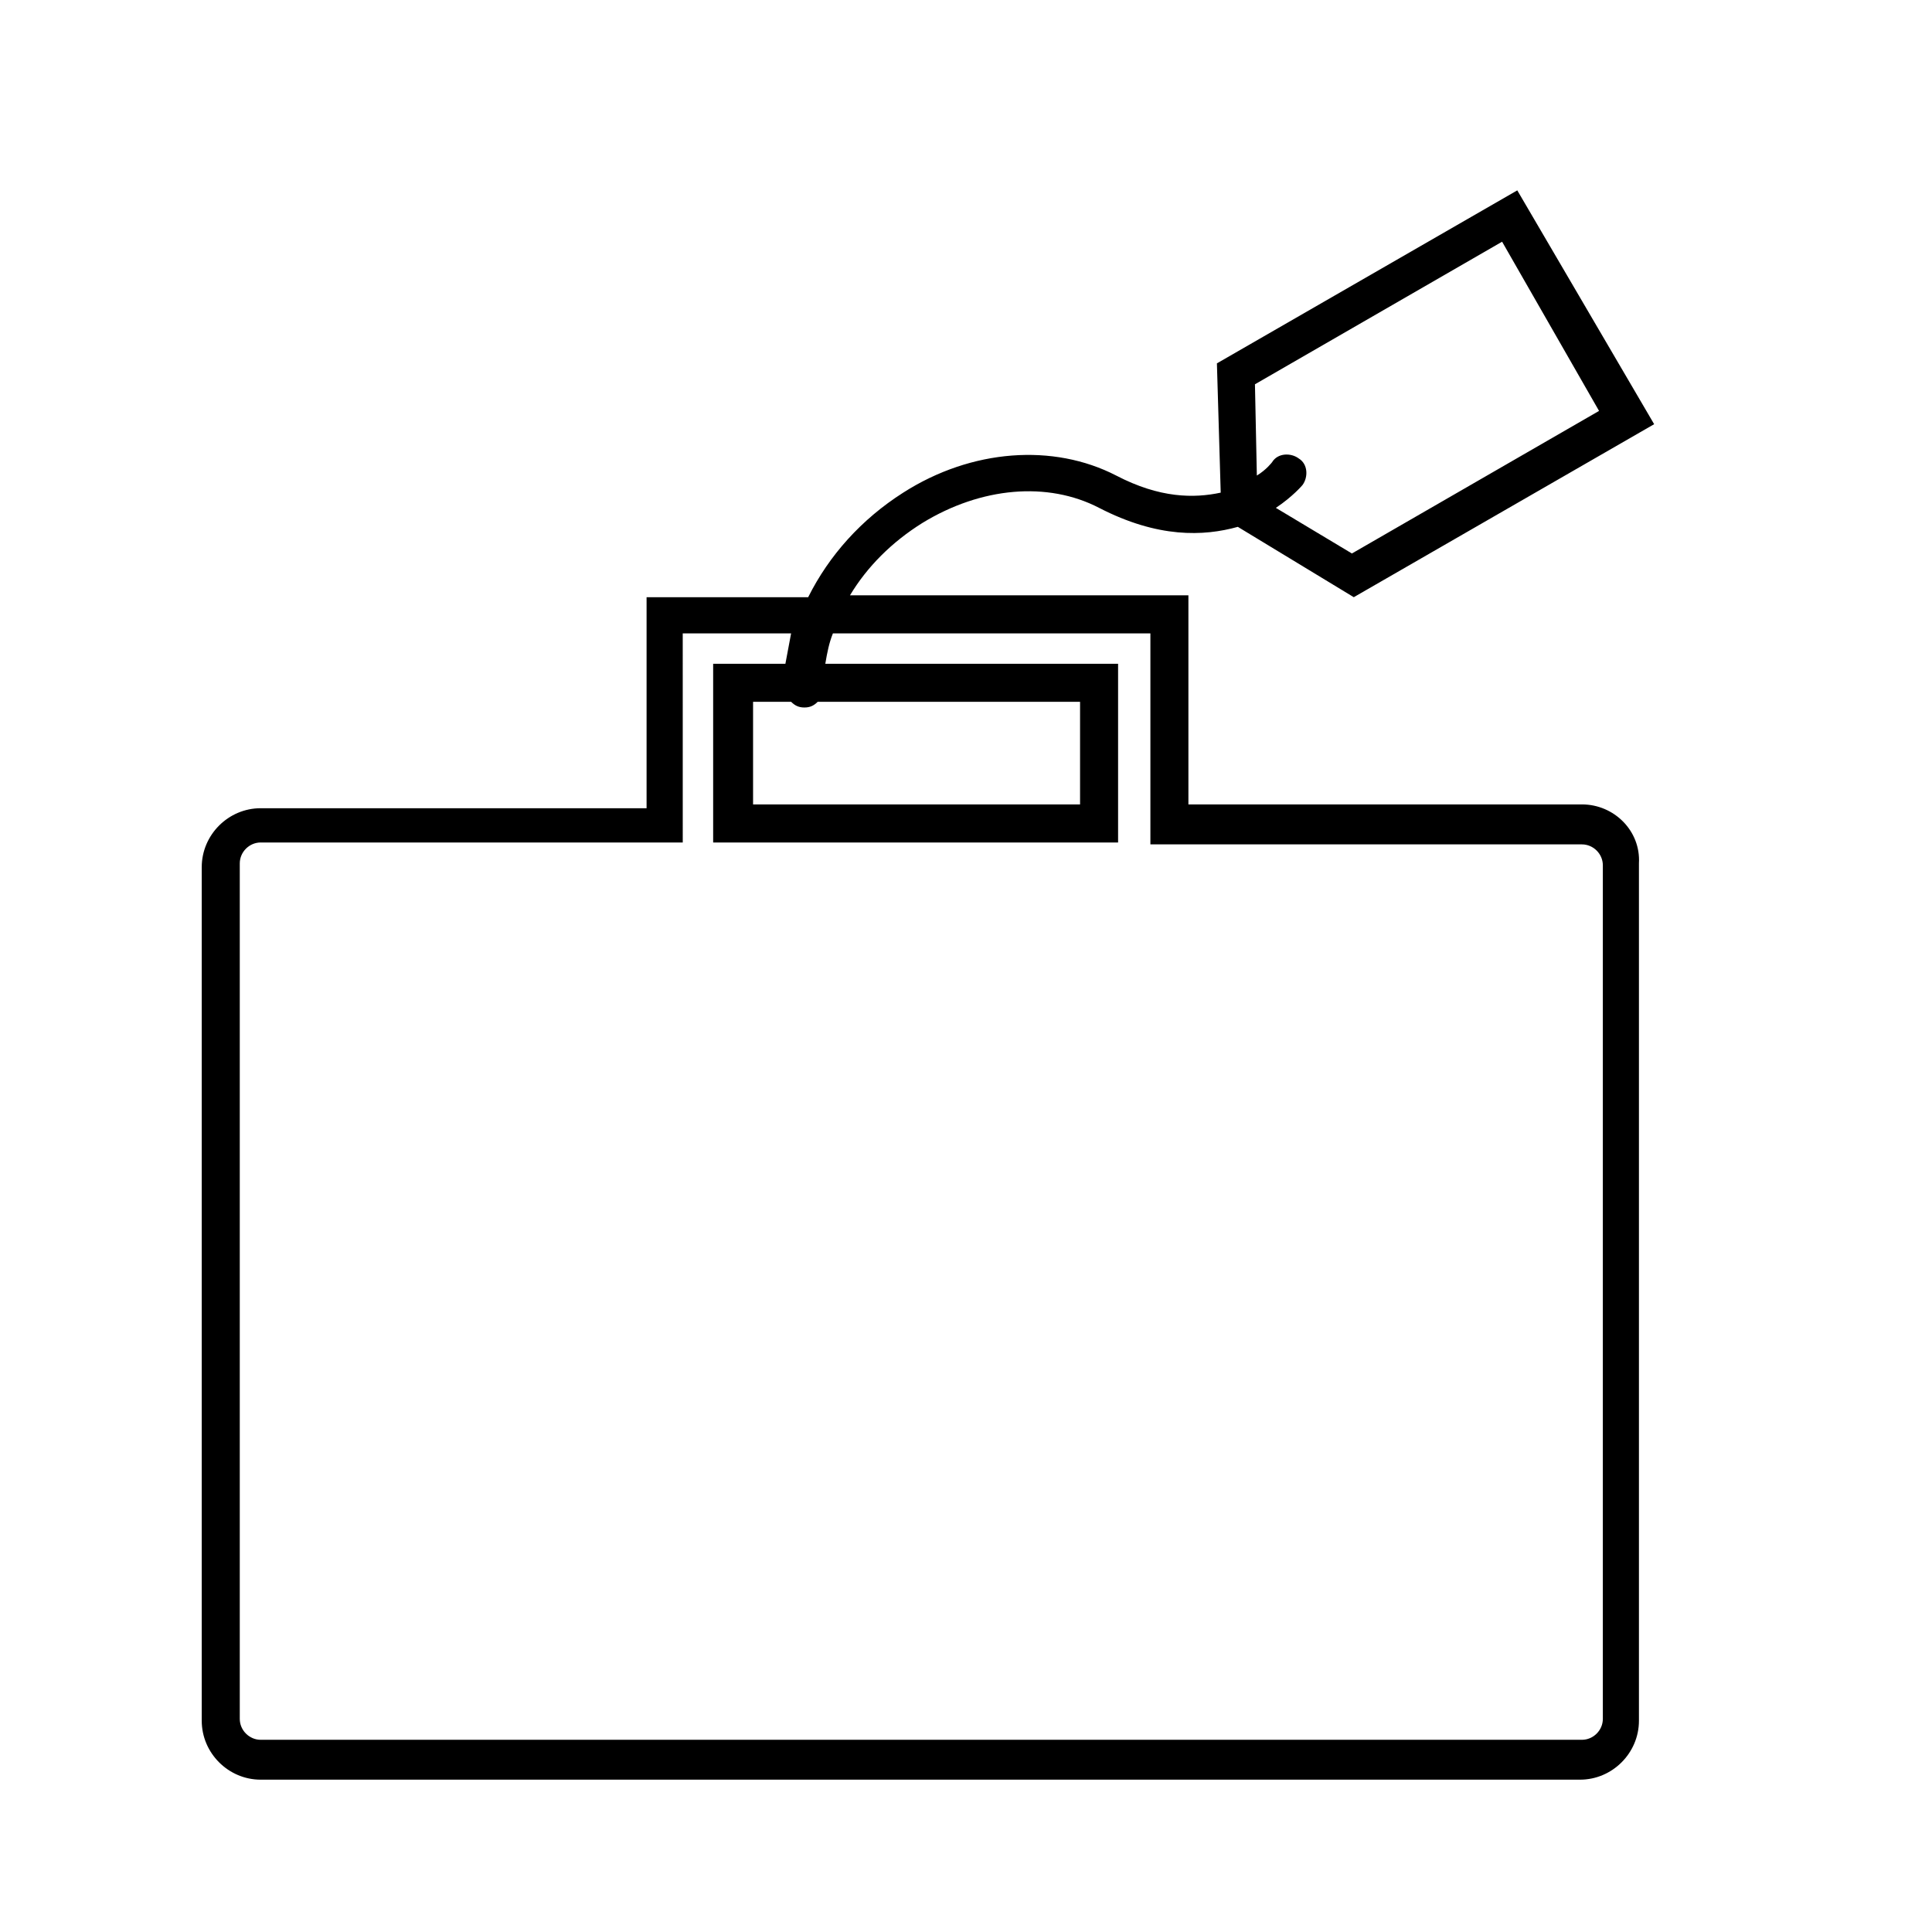 <?xml version="1.0" encoding="UTF-8"?>
<!-- Uploaded to: ICON Repo, www.svgrepo.com, Generator: ICON Repo Mixer Tools -->
<svg fill="#000000" width="800px" height="800px" version="1.1" viewBox="144 144 512 512" xmlns="http://www.w3.org/2000/svg">
 <path d="m563.23 357.18h-104.29v-55.422h-89.68c4.535-7.559 11.082-14.105 19.145-19.145 15.617-9.574 33.25-11.082 46.855-4.031 15.617 8.062 27.711 7.559 36.777 5.039l30.73 18.641 79.602-45.848-36.273-61.965-79.602 45.848 1.008 34.258c-7.055 1.512-16.121 1.512-27.711-4.535-16.625-8.566-38.289-7.055-56.426 4.535-11.082 7.055-19.648 16.625-25.191 27.711h-42.824v55.922h-102.27c-8.566 0-15.617 7.055-15.617 15.617v226.21c0 8.566 7.055 15.617 15.617 15.617h349.64c8.566 0 15.617-7.055 15.617-15.617v-227.22c0.504-8.566-6.551-15.617-15.113-15.617zm-86.656-111.34 65.496-37.785 25.695 44.84-65.496 37.785-20.152-12.09c4.535-3.023 7.055-6.047 7.055-6.047 1.512-2.016 1.512-5.543-1.008-7.055-2.016-1.512-5.543-1.512-7.055 1.008 0 0-1.512 2.016-4.031 3.527zm92.195 353.68c0 3.023-2.519 5.543-5.543 5.543h-350.14c-3.023 0-5.543-2.519-5.543-5.543v-226.71c0-3.023 2.519-5.543 5.543-5.543h111.85l-0.004-55.418h28.719c-0.504 2.519-1.008 5.543-1.512 8.062h-19.145v47.359l107.31-0.004v-47.359l-77.59 0.004c0.504-3.023 1.008-5.543 2.016-8.062h84.137v55.922h114.36c3.023 0 5.543 2.519 5.543 5.543zm-215.12-269.54c1.008 1.008 2.016 1.512 3.527 1.512s2.519-0.504 3.527-1.512h69.523v27.207h-86.656v-27.207z"/>
</svg>